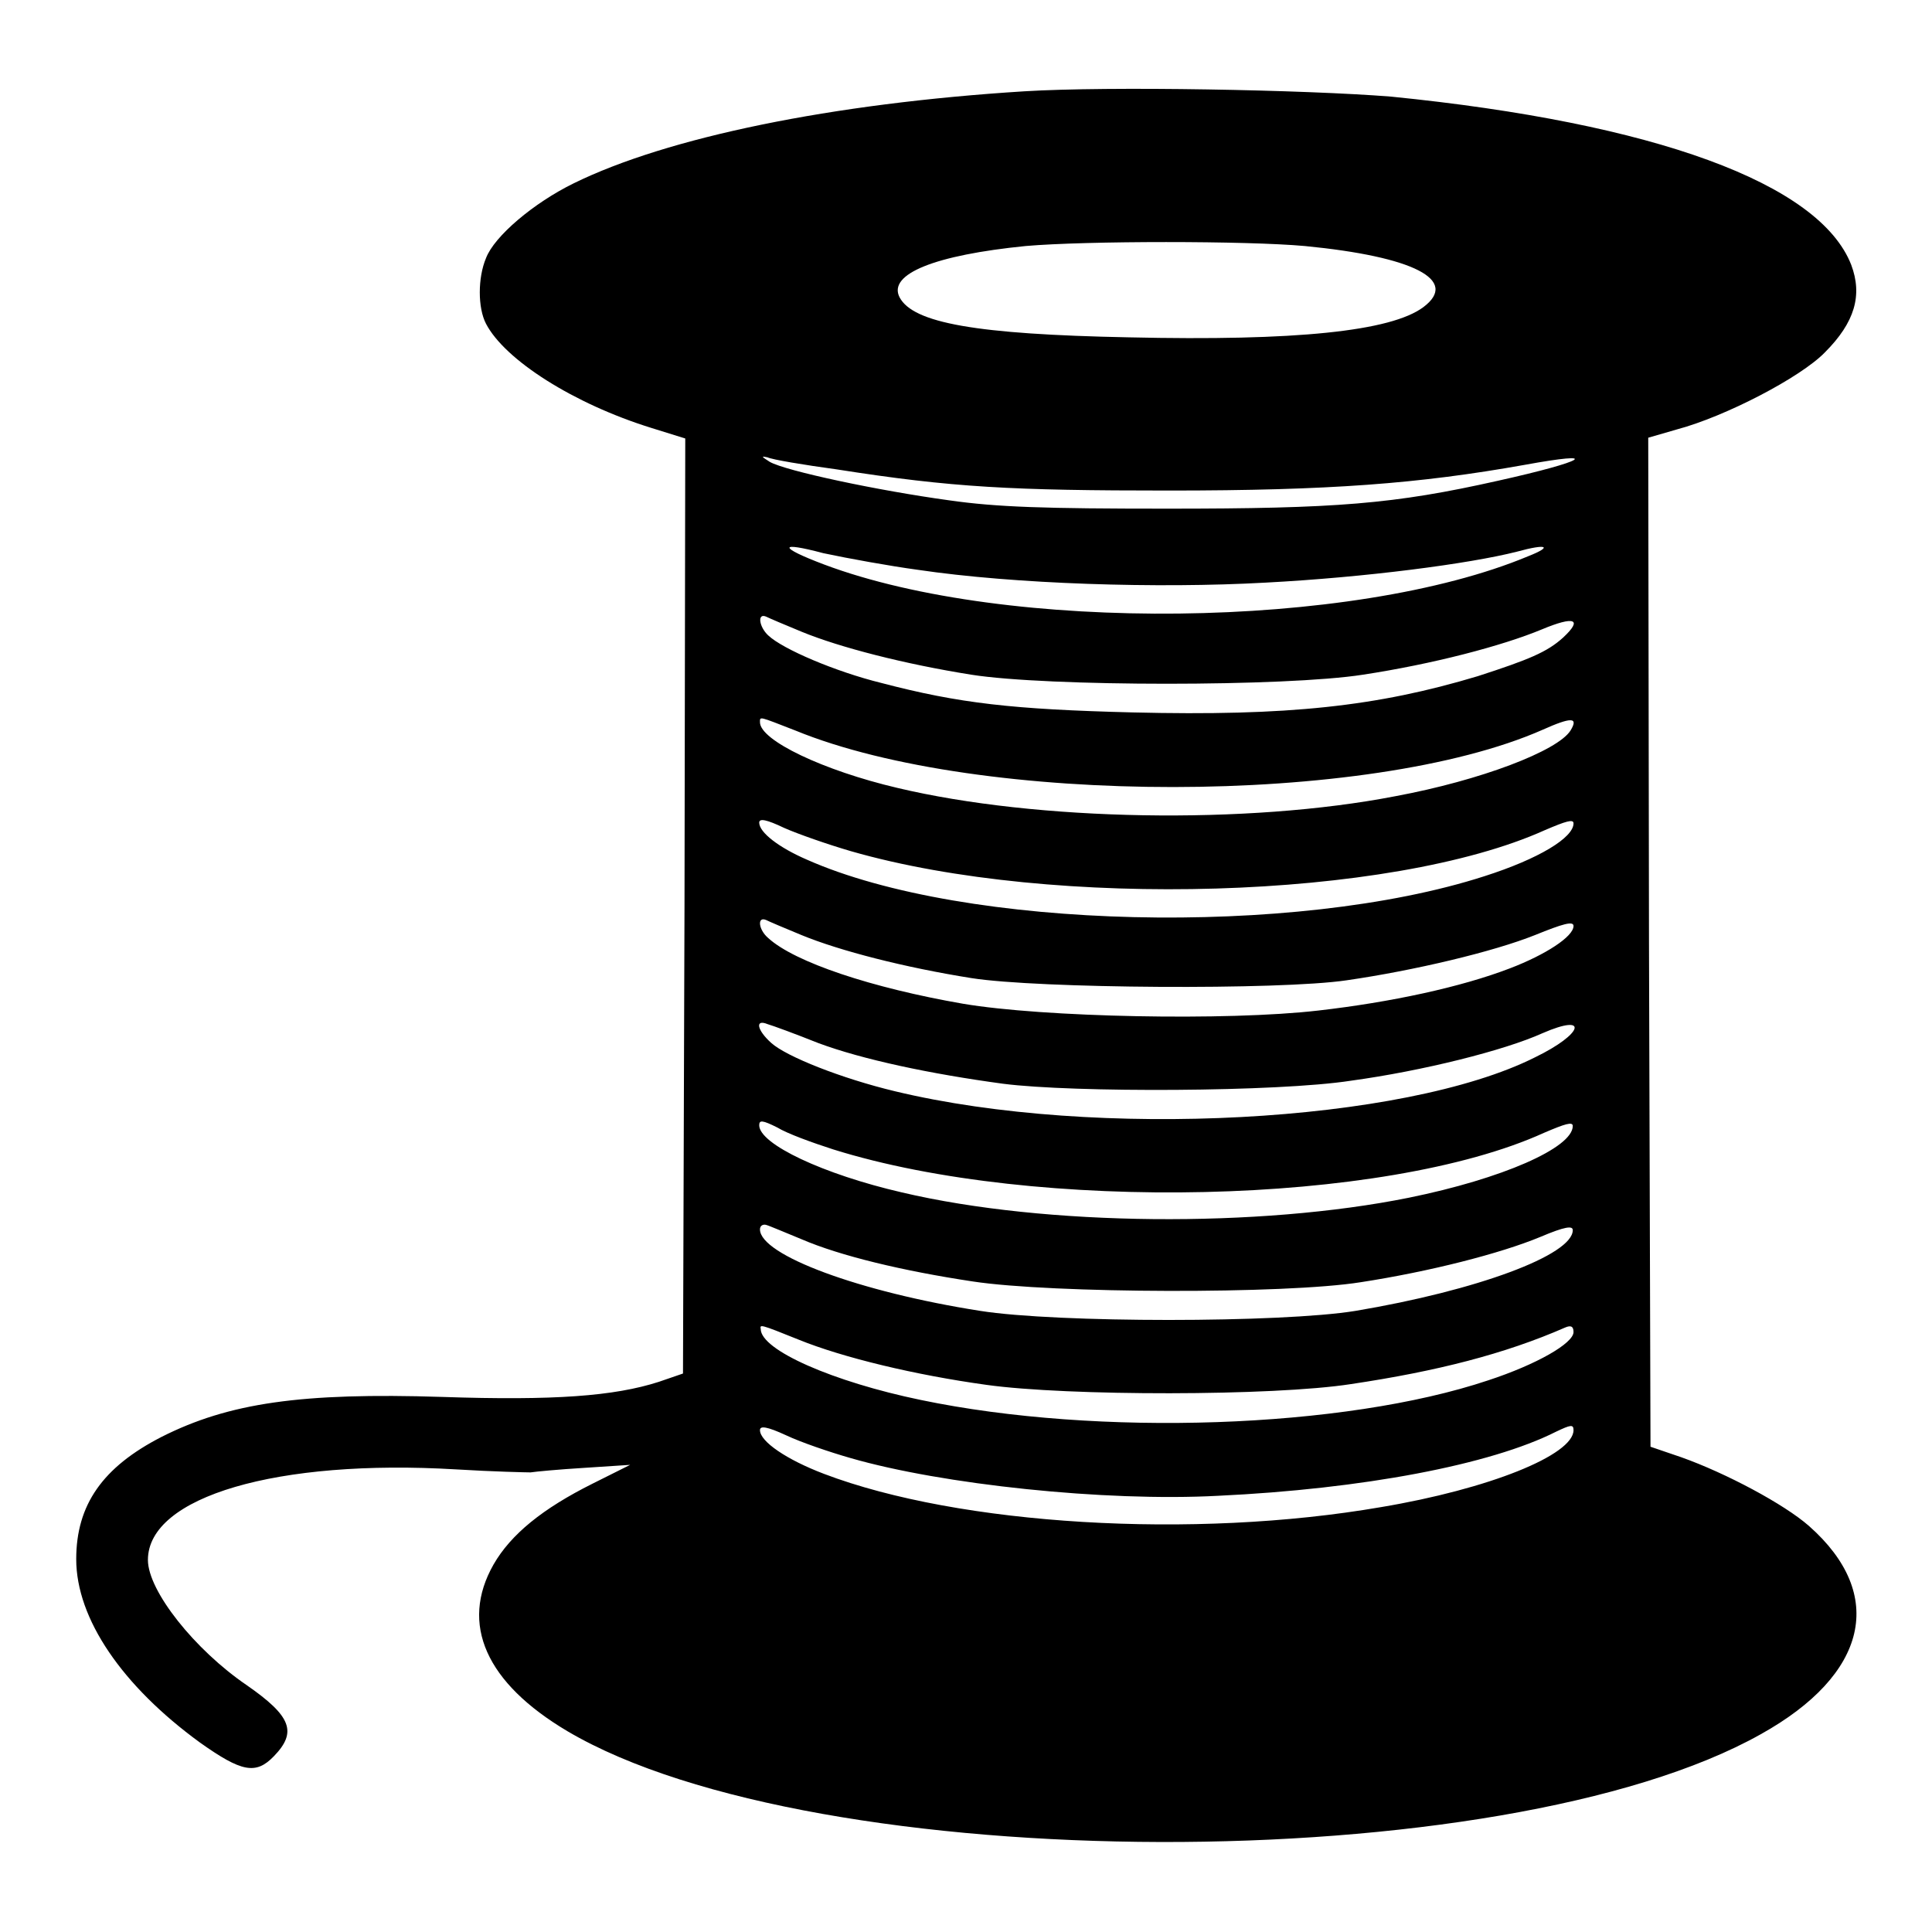 <?xml version="1.0" encoding="utf-8"?>
<!-- Svg Vector Icons : http://www.onlinewebfonts.com/icon -->
<!DOCTYPE svg PUBLIC "-//W3C//DTD SVG 1.1//EN" "http://www.w3.org/Graphics/SVG/1.1/DTD/svg11.dtd">
<svg version="1.1" xmlns="http://www.w3.org/2000/svg" xmlns:xlink="http://www.w3.org/1999/xlink" x="0px" y="0px" viewBox="0 0 256 256" enable-background="new 0 0 256 256" xml:space="preserve">
<g><g><g><path fill="#000000" d="M135.7,12.1c-25.5,1.6-47.3,6.1-59.7,12.2c-5.3,2.6-10.5,7-11.6,9.9c-1.1,2.6-1.1,6.6,0,8.7c2.5,4.8,11.6,10.6,21.9,13.8l4.5,1.4l-0.1,61.9l-0.2,62l-3.2,1.1c-5.9,1.9-13.9,2.5-28.7,2c-18.7-0.6-28.3,0.8-37.2,5.3c-7.8,4-11.3,9-11.3,16.2c0,7.9,6.1,16.8,16.4,24.3c5.5,3.9,7.4,4.3,9.8,1.8c3.1-3.2,2.3-5.3-3.6-9.4c-6.9-4.7-13.1-12.5-13.1-16.6c0-8.4,17.2-13.4,40.8-12c4.9,0.3,9.4,0.4,9.9,0.4c0.6-0.1,3.8-0.4,7.1-0.6l6.1-0.4l-5,2.5c-6.6,3.3-10.8,6.7-13.1,10.7c-4.5,7.9-1,15.7,9.8,22.1c32.9,19.4,123.9,19.6,158.1,0.4c14.2-7.9,16.7-18.5,6.4-27.6c-3.3-2.9-11-7-16.9-9.1l-4.1-1.4l-0.2-66.9l-0.1-66.8l3.8-1.1c6.4-1.7,16.4-6.9,19.6-10.2c4-4,5-7.6,3.5-11.6c-4.2-10.8-26-18.8-61-22.3C173,11.9,147,11.4,135.7,12.1z M172.9,32.6c14.4,1.4,20.5,4.5,15.7,8.1c-4.3,3.2-16.9,4.5-39,4c-20.3-0.4-28.6-1.9-30.4-5.3c-1.6-3.1,4.7-5.6,16.7-6.8C143.9,31.9,165.2,31.9,172.9,32.6z M110.9,62.2c15.3,2.4,23.2,2.8,44,2.8c21.2,0,33.1-0.9,47.1-3.4c10.4-1.9,8.2-0.5-3.5,2.1c-13.8,3.1-21.4,3.7-43.9,3.7c-16.2,0-22.5-0.2-28.8-1.1c-9.5-1.3-21.7-3.9-23.8-5.1c-1.1-0.7-1.2-0.8-0.3-0.6C102.3,60.9,106.5,61.6,110.9,62.2z M121.6,75.5c12.8,1.9,31.8,2.5,46.1,1.7c13.3-0.7,27-2.5,33.3-4.1c4-1.1,4.8-0.7,1.5,0.6c-23.2,9.7-69.1,10.2-93.3,1.1c-6.1-2.3-6.1-3.1-0.1-1.5C112.4,74,117.9,75,121.6,75.5z M106.2,83.7c5.1,2.1,13.7,4.3,22.5,5.7c10.1,1.6,41.7,1.6,51.9,0c9.2-1.4,18.4-3.8,23.7-6c4.3-1.8,5.5-1.4,2.8,1.1c-2.1,1.9-4.5,2.9-11.3,5.1c-13.3,4-25.1,5.3-45.7,4.8c-15.9-0.4-23-1.2-33.3-3.9c-6.1-1.5-13.1-4.5-15-6.3c-1.2-1.1-1.5-3-0.3-2.5C101.9,81.9,104,82.8,106.2,83.7z M105.4,96.8c24.4,10,76.1,10,99-0.1c3.8-1.7,4.8-1.7,3.7,0.1c-1.7,2.7-11.9,6.6-23.2,8.7c-19.6,3.8-47.5,3.3-66-1.1c-9.8-2.3-18.2-6.3-18.2-8.7C100.7,94.9,100.5,94.9,105.4,96.8z M112.8,112.8c26.8,7.7,71.5,6.4,91.9-2.8c2.8-1.2,3.8-1.5,3.8-0.9c0,1.9-4.6,4.7-11.8,7c-25.1,8.1-68.9,7.1-89.8-2.2c-3.7-1.6-6.3-3.6-6.3-4.9c0-0.6,1-0.4,3.3,0.7C105.7,110.5,109.7,111.9,112.8,112.8z M106.2,123.9c5.1,2.1,13.7,4.3,22.5,5.7c8.8,1.4,40.9,1.6,49.7,0.3c9-1.3,19.5-3.8,25-6c3.7-1.5,5.1-1.9,5.1-1.2c0,1.4-3.7,3.8-8.4,5.6c-6.5,2.5-15.8,4.5-25.4,5.6c-12.1,1.4-36.5,0.9-47.1-0.9c-12.1-2.1-22.3-5.5-25.8-8.7c-1.3-1.1-1.5-2.9-0.3-2.4C101.9,122.1,104,123,106.2,123.9z M108.4,138.2c5.9,2.2,14.9,4.1,24.5,5.4c9.3,1.2,36.4,1.1,46.1-0.4c9.5-1.3,20.3-4,25.4-6.3c6.2-2.7,5.4,0.1-1,3.2c-17.3,8.7-58.2,10.9-84.8,4.5c-7.1-1.7-14.4-4.6-16.4-6.4c-1.9-1.7-2.2-3.2-0.5-2.5C102.4,135.9,105.4,137,108.4,138.2z M110.4,152.3c26.8,8.4,73.1,7.4,94.2-2.2c2.8-1.2,3.8-1.5,3.8-0.9c0,2.9-9.4,7-21.7,9.5c-19.8,4-48.1,3.8-67.2-0.7c-10.4-2.4-18.9-6.4-18.9-8.9c0-0.7,0.4-0.7,2.4,0.3C104.3,150.2,107.6,151.4,110.4,152.3z M106.2,164.2c5.1,2.2,13.4,4.2,22.7,5.6c10.5,1.6,41.4,1.7,51.4,0.1c9.1-1.4,18.5-3.8,23.8-6c3.3-1.4,4.3-1.5,4.3-0.9c0,3.3-12.7,8-28.8,10.7c-9.8,1.6-39.6,1.6-49.7,0c-16-2.5-29.2-7.4-29.2-10.8c0-0.5,0.4-0.7,0.8-0.6C101.9,162.4,104,163.3,106.2,164.2z M105.8,177.5c5.9,2.4,15.5,4.7,24.9,6c10.7,1.5,38,1.5,48.3-0.1c11.4-1.7,20.4-4,28.4-7.5c0.7-0.3,1.1-0.2,1.1,0.6c0,1.5-4.9,4.3-11.3,6.4c-19.1,6.4-51.7,7.5-75.2,2.6c-11.6-2.4-21.2-6.6-21.2-9.4C100.7,175.5,100.6,175.4,105.8,177.5z M112.7,193.2c12.1,3.5,33.7,5.8,48.7,5c19.1-0.9,36.1-4.1,44.8-8.5c1.9-0.9,2.3-1,2.3-0.2c0,3.3-11.2,7.8-25.5,10.2c-24.9,4.3-55.9,2.4-73.8-4.4c-5-1.9-8.5-4.3-8.5-5.8c0-0.6,0.9-0.5,3.5,0.7C106.1,191.1,109.9,192.4,112.7,193.2z"/></g></g></g>
</svg>